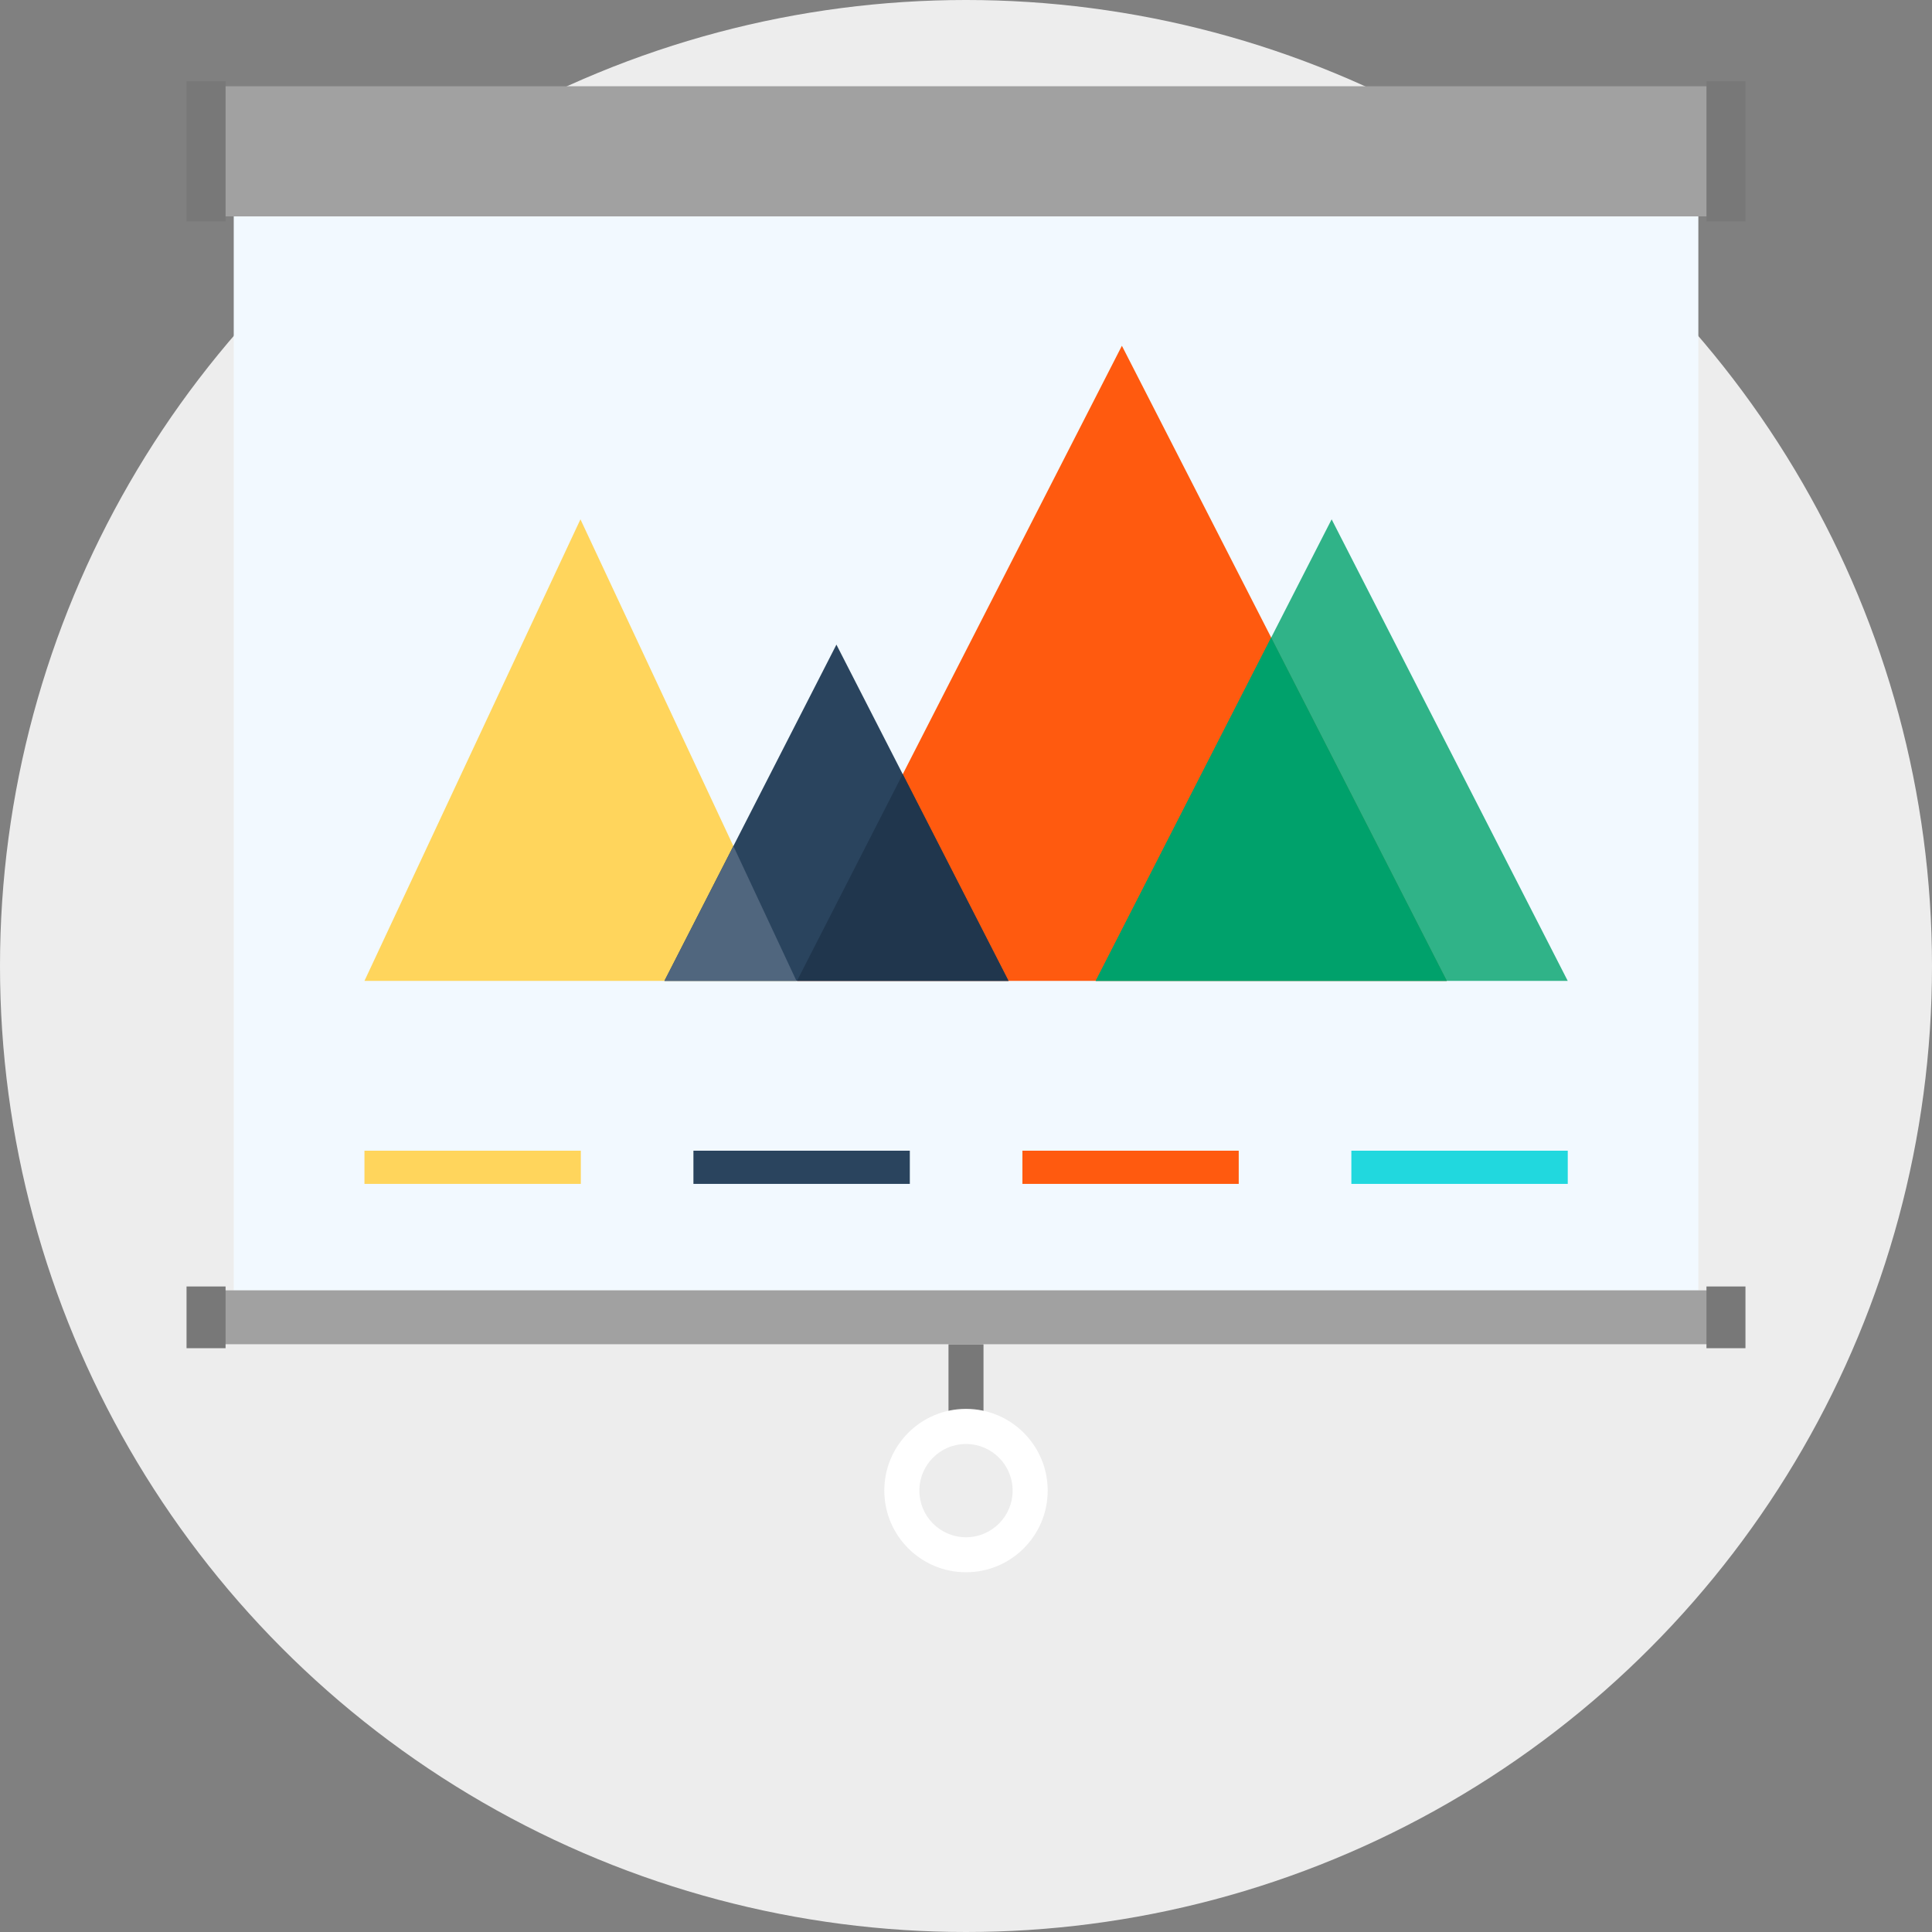 <svg height="145" viewBox="0 0 145 145" width="145" xmlns="http://www.w3.org/2000/svg"><rect x="0" y="0" width="145" height="145" fill="#808080" stroke="none"/><g fill="none"><circle cx="72.5" cy="72.5" fill="#ededed" r="72.5"/><path d="m71.186 100.887h2.628v6.743h-2.628z" fill="#787878"/><path d="m72.5 105.739c-3.386 0-6.131 2.745-6.131 6.131s2.745 6.131 6.131 6.131 6.131-2.745 6.131-6.131c-.001-3.386-2.745-6.13-6.131-6.131zm0 9.635c-1.933 0-3.5-1.567-3.5-3.5s1.567-3.5 3.5-3.5 3.5 1.567 3.5 3.5-1.567 3.5-3.5 3.5z" fill="#fff"/><path d="m17.543 16.239h109.921v80.603h-109.921z" fill="#f2f9ff"/><path d="m16.288 6.473h112.429v9.767h-112.429z" fill="#a1a1a1"/><path d="m14 6.091h2.93v10.531h-2.93z" fill="#787878"/><path d="m128.073 6.091h2.927v10.531h-2.927z" fill="#787878"/><path d="m16.288 96.842h112.429v4.045h-112.429z" fill="#a1a1a1"/><path d="m14 96.552h2.93v4.633h-2.93z" fill="#787878"/><path d="m128.073 96.552h2.927v4.633h-2.927z" fill="#787878"/><path d="m43.564 38.976-16.211 34.642h32.423z" fill="#ffd55c"/><path d="m84.2 25.95-24.382 47.667h48.77z" fill="#ff5a0f"/><path d="m99.942 38.976-17.709 34.642h35.429z" fill="#00a16b" opacity=".8"/><path d="m82.233 73.617h26.352l-13.185-25.761z" fill="#00a16b"/><path d="m62.775 48.38-12.908 25.237h25.823z" fill="#2a445e"/><path d="m49.867 73.617h9.909l-4.734-10.117z" fill="#50667e"/><path d="m59.815 73.617h15.875l-7.939-15.517z" fill="#20364d"/><path d="m27.353 86.362h16.24v2.491h-16.24z" fill="#ffd55c"/><path d="m52.043 86.362h16.241v2.491h-16.241z" fill="#2a445e"/><path d="m76.734 86.362h16.235v2.491h-16.235z" fill="#ff5a0f"/><path d="m101.422 86.362h16.241v2.491h-16.241z" fill="#21d8de"/></g></svg>
